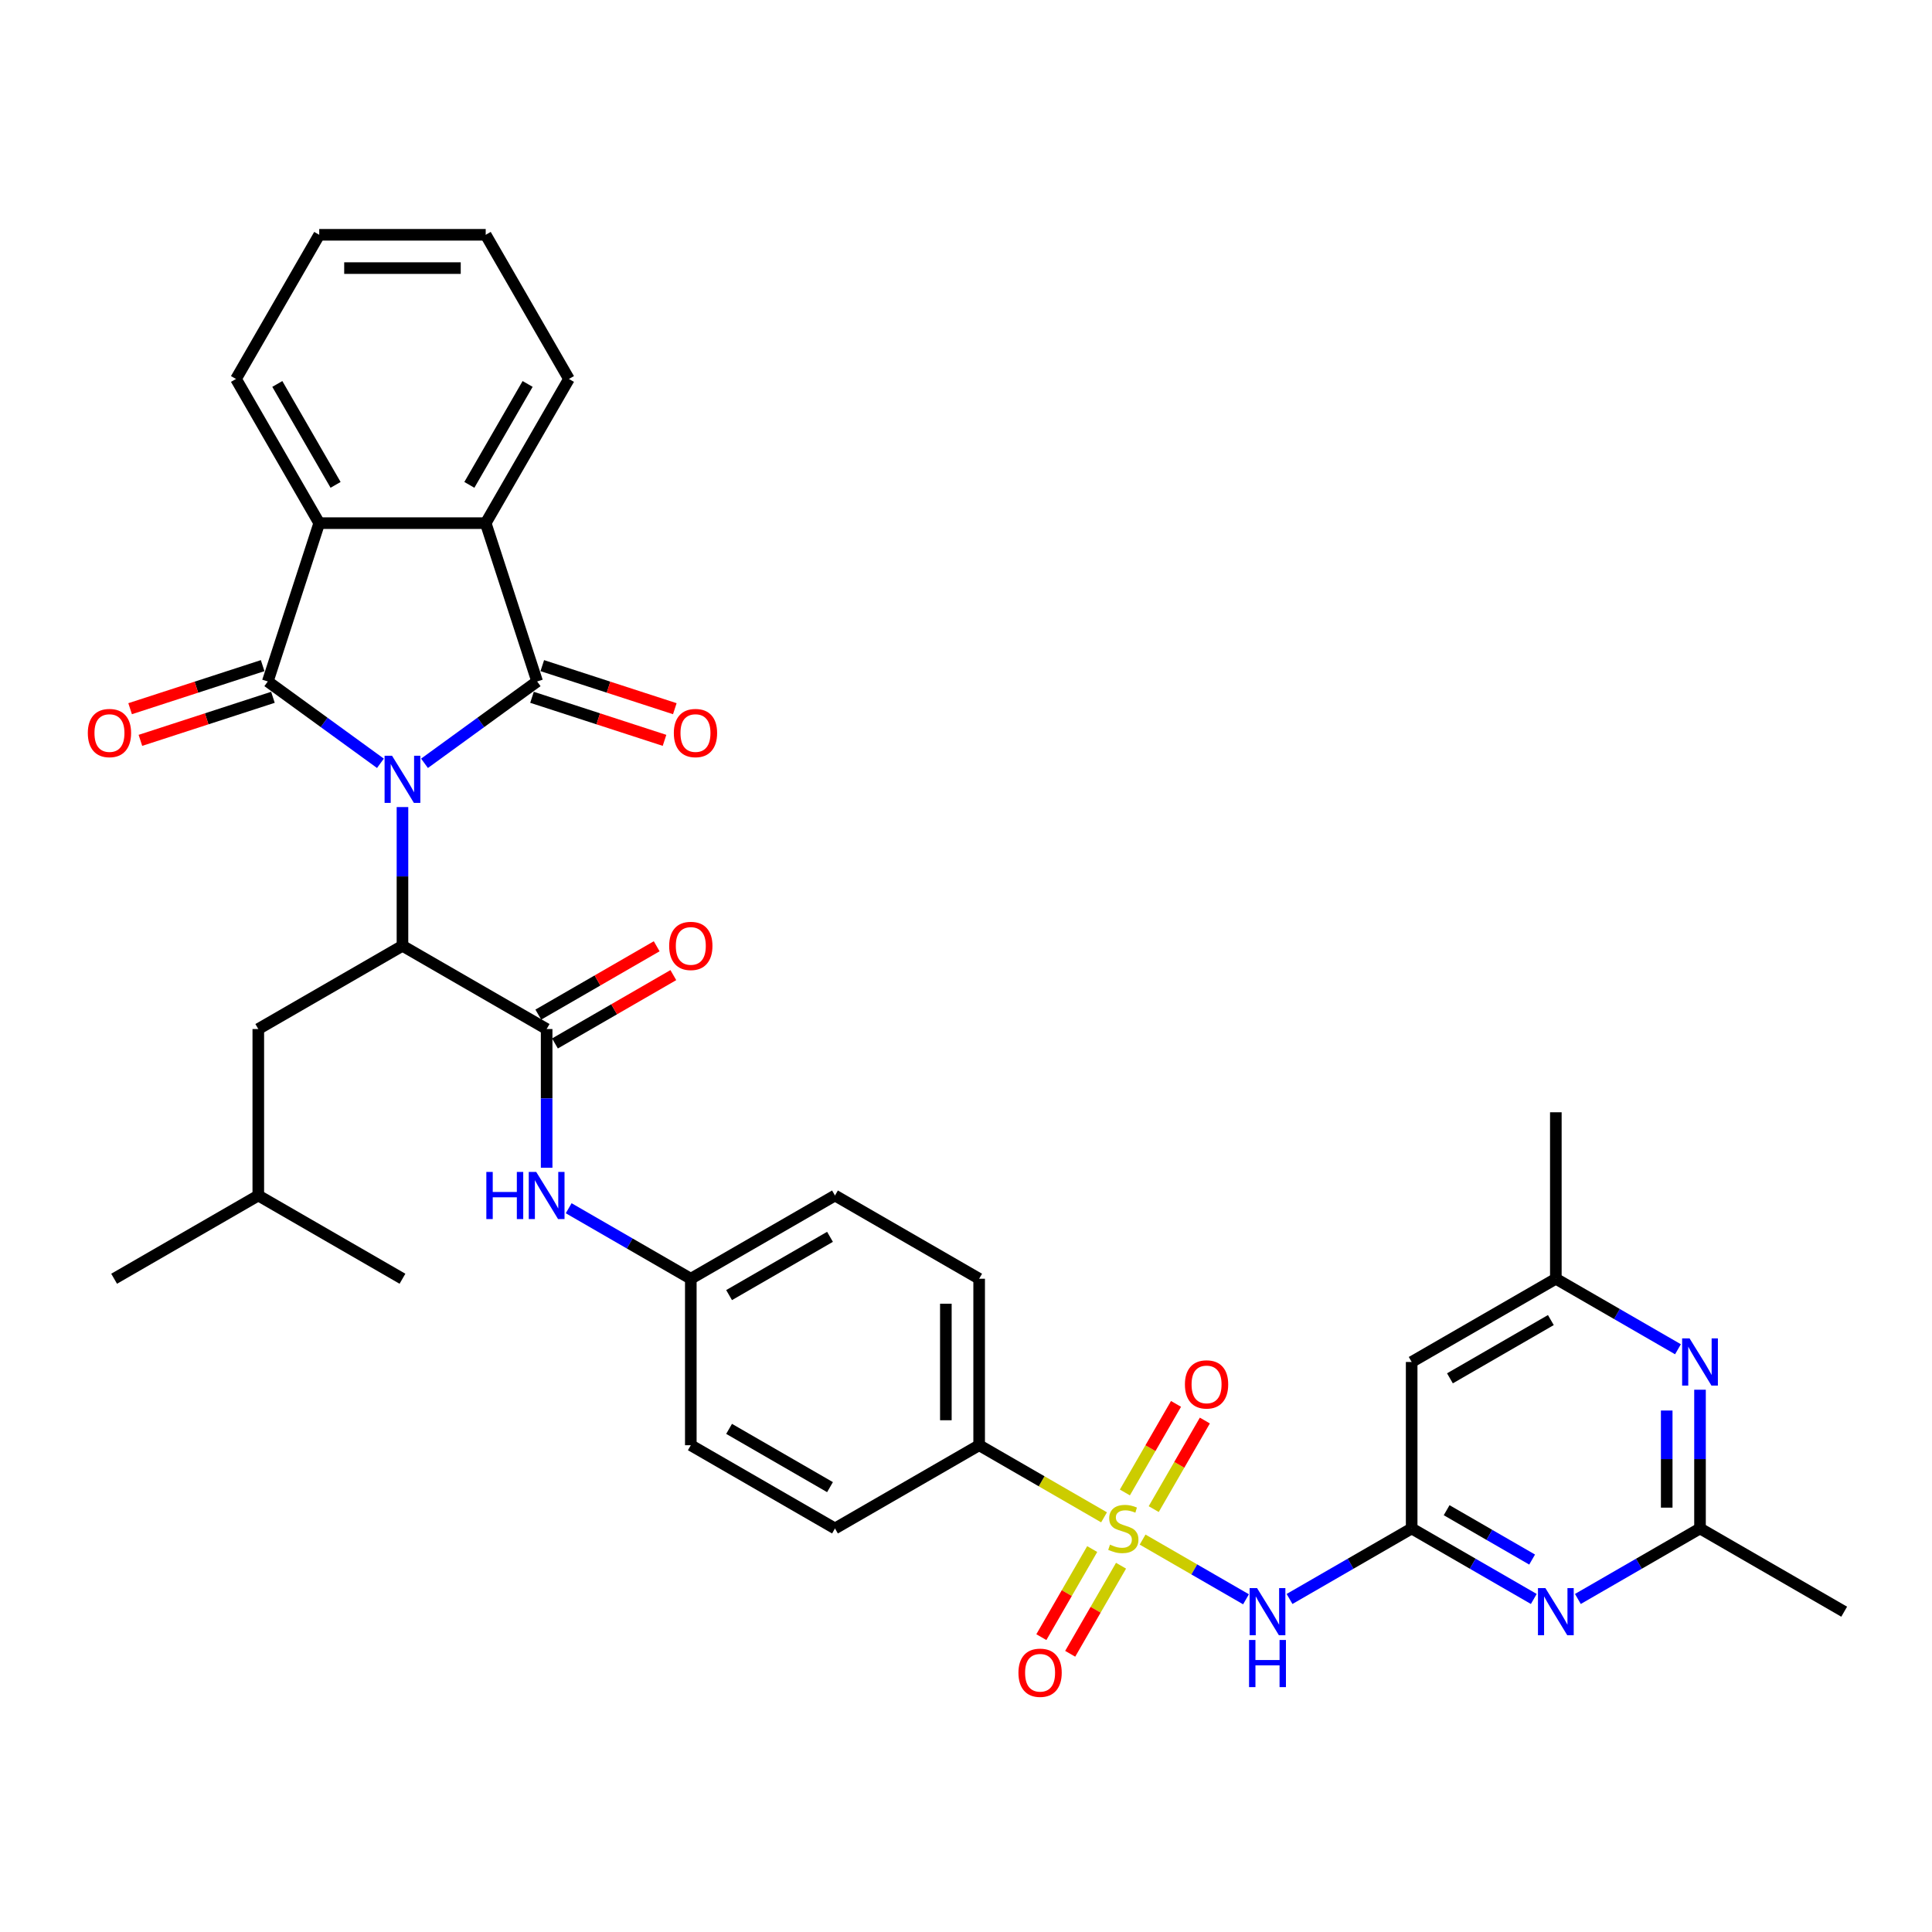 <?xml version='1.0' encoding='iso-8859-1'?>
<svg version='1.1' baseProfile='full'
              xmlns='http://www.w3.org/2000/svg'
                      xmlns:rdkit='http://www.rdkit.org/xml'
                      xmlns:xlink='http://www.w3.org/1999/xlink'
                  xml:space='preserve'
width='1000px' height='1000px' viewBox='0 0 1000 1000'>
<!-- END OF HEADER -->
<rect style='opacity:1.0;fill:#FFFFFF;stroke:none' width='1000' height='1000' x='0' y='0'> </rect>
<path class='bond-0' d='M 219.725,395.086 L 248.876,373.907' style='fill:none;fill-rule:evenodd;stroke:#0000FF;stroke-width:6px;stroke-linecap:butt;stroke-linejoin:miter;stroke-opacity:1' />
<path class='bond-0' d='M 248.876,373.907 L 278.027,352.727' style='fill:none;fill-rule:evenodd;stroke:#000000;stroke-width:6px;stroke-linecap:butt;stroke-linejoin:miter;stroke-opacity:1' />
<path class='bond-1' d='M 196.908,395.086 L 167.757,373.907' style='fill:none;fill-rule:evenodd;stroke:#0000FF;stroke-width:6px;stroke-linecap:butt;stroke-linejoin:miter;stroke-opacity:1' />
<path class='bond-1' d='M 167.757,373.907 L 138.606,352.727' style='fill:none;fill-rule:evenodd;stroke:#000000;stroke-width:6px;stroke-linecap:butt;stroke-linejoin:miter;stroke-opacity:1' />
<path class='bond-3' d='M 208.317,417.731 L 208.317,453.636' style='fill:none;fill-rule:evenodd;stroke:#0000FF;stroke-width:6px;stroke-linecap:butt;stroke-linejoin:miter;stroke-opacity:1' />
<path class='bond-3' d='M 208.317,453.636 L 208.317,489.542' style='fill:none;fill-rule:evenodd;stroke:#000000;stroke-width:6px;stroke-linecap:butt;stroke-linejoin:miter;stroke-opacity:1' />
<path class='bond-6' d='M 278.027,352.727 L 251.4,270.778' style='fill:none;fill-rule:evenodd;stroke:#000000;stroke-width:6px;stroke-linecap:butt;stroke-linejoin:miter;stroke-opacity:1' />
<path class='bond-17' d='M 275.365,360.922 L 309.662,372.066' style='fill:none;fill-rule:evenodd;stroke:#000000;stroke-width:6px;stroke-linecap:butt;stroke-linejoin:miter;stroke-opacity:1' />
<path class='bond-17' d='M 309.662,372.066 L 343.958,383.21' style='fill:none;fill-rule:evenodd;stroke:#FF0000;stroke-width:6px;stroke-linecap:butt;stroke-linejoin:miter;stroke-opacity:1' />
<path class='bond-17' d='M 280.69,344.532 L 314.987,355.676' style='fill:none;fill-rule:evenodd;stroke:#000000;stroke-width:6px;stroke-linecap:butt;stroke-linejoin:miter;stroke-opacity:1' />
<path class='bond-17' d='M 314.987,355.676 L 349.284,366.82' style='fill:none;fill-rule:evenodd;stroke:#FF0000;stroke-width:6px;stroke-linecap:butt;stroke-linejoin:miter;stroke-opacity:1' />
<path class='bond-5' d='M 138.606,352.727 L 165.233,270.778' style='fill:none;fill-rule:evenodd;stroke:#000000;stroke-width:6px;stroke-linecap:butt;stroke-linejoin:miter;stroke-opacity:1' />
<path class='bond-18' d='M 135.943,344.532 L 101.646,355.676' style='fill:none;fill-rule:evenodd;stroke:#000000;stroke-width:6px;stroke-linecap:butt;stroke-linejoin:miter;stroke-opacity:1' />
<path class='bond-18' d='M 101.646,355.676 L 67.35,366.82' style='fill:none;fill-rule:evenodd;stroke:#FF0000;stroke-width:6px;stroke-linecap:butt;stroke-linejoin:miter;stroke-opacity:1' />
<path class='bond-18' d='M 141.269,360.922 L 106.972,372.066' style='fill:none;fill-rule:evenodd;stroke:#000000;stroke-width:6px;stroke-linecap:butt;stroke-linejoin:miter;stroke-opacity:1' />
<path class='bond-18' d='M 106.972,372.066 L 72.675,383.21' style='fill:none;fill-rule:evenodd;stroke:#FF0000;stroke-width:6px;stroke-linecap:butt;stroke-linejoin:miter;stroke-opacity:1' />
<path class='bond-2' d='M 571.453,785.366 L 539.131,766.705' style='fill:none;fill-rule:evenodd;stroke:#CCCC00;stroke-width:6px;stroke-linecap:butt;stroke-linejoin:miter;stroke-opacity:1' />
<path class='bond-2' d='M 539.131,766.705 L 506.808,748.043' style='fill:none;fill-rule:evenodd;stroke:#000000;stroke-width:6px;stroke-linecap:butt;stroke-linejoin:miter;stroke-opacity:1' />
<path class='bond-4' d='M 591.409,796.888 L 618.171,812.339' style='fill:none;fill-rule:evenodd;stroke:#CCCC00;stroke-width:6px;stroke-linecap:butt;stroke-linejoin:miter;stroke-opacity:1' />
<path class='bond-4' d='M 618.171,812.339 L 644.933,827.79' style='fill:none;fill-rule:evenodd;stroke:#0000FF;stroke-width:6px;stroke-linecap:butt;stroke-linejoin:miter;stroke-opacity:1' />
<path class='bond-15' d='M 565.322,801.794 L 552.163,824.587' style='fill:none;fill-rule:evenodd;stroke:#CCCC00;stroke-width:6px;stroke-linecap:butt;stroke-linejoin:miter;stroke-opacity:1' />
<path class='bond-15' d='M 552.163,824.587 L 539.003,847.381' style='fill:none;fill-rule:evenodd;stroke:#FF0000;stroke-width:6px;stroke-linecap:butt;stroke-linejoin:miter;stroke-opacity:1' />
<path class='bond-15' d='M 580.247,810.411 L 567.087,833.204' style='fill:none;fill-rule:evenodd;stroke:#CCCC00;stroke-width:6px;stroke-linecap:butt;stroke-linejoin:miter;stroke-opacity:1' />
<path class='bond-15' d='M 567.087,833.204 L 553.928,855.997' style='fill:none;fill-rule:evenodd;stroke:#FF0000;stroke-width:6px;stroke-linecap:butt;stroke-linejoin:miter;stroke-opacity:1' />
<path class='bond-16' d='M 597.162,781.114 L 610.395,758.193' style='fill:none;fill-rule:evenodd;stroke:#CCCC00;stroke-width:6px;stroke-linecap:butt;stroke-linejoin:miter;stroke-opacity:1' />
<path class='bond-16' d='M 610.395,758.193 L 623.629,735.271' style='fill:none;fill-rule:evenodd;stroke:#FF0000;stroke-width:6px;stroke-linecap:butt;stroke-linejoin:miter;stroke-opacity:1' />
<path class='bond-16' d='M 582.237,772.498 L 595.471,749.576' style='fill:none;fill-rule:evenodd;stroke:#CCCC00;stroke-width:6px;stroke-linecap:butt;stroke-linejoin:miter;stroke-opacity:1' />
<path class='bond-16' d='M 595.471,749.576 L 608.704,726.655' style='fill:none;fill-rule:evenodd;stroke:#FF0000;stroke-width:6px;stroke-linecap:butt;stroke-linejoin:miter;stroke-opacity:1' />
<path class='bond-7' d='M 208.317,489.542 L 282.94,532.626' style='fill:none;fill-rule:evenodd;stroke:#000000;stroke-width:6px;stroke-linecap:butt;stroke-linejoin:miter;stroke-opacity:1' />
<path class='bond-20' d='M 208.317,489.542 L 133.694,532.626' style='fill:none;fill-rule:evenodd;stroke:#000000;stroke-width:6px;stroke-linecap:butt;stroke-linejoin:miter;stroke-opacity:1' />
<path class='bond-8' d='M 667.462,827.624 L 699.07,809.375' style='fill:none;fill-rule:evenodd;stroke:#0000FF;stroke-width:6px;stroke-linecap:butt;stroke-linejoin:miter;stroke-opacity:1' />
<path class='bond-8' d='M 699.07,809.375 L 730.677,791.127' style='fill:none;fill-rule:evenodd;stroke:#000000;stroke-width:6px;stroke-linecap:butt;stroke-linejoin:miter;stroke-opacity:1' />
<path class='bond-28' d='M 165.233,270.778 L 122.15,196.155' style='fill:none;fill-rule:evenodd;stroke:#000000;stroke-width:6px;stroke-linecap:butt;stroke-linejoin:miter;stroke-opacity:1' />
<path class='bond-28' d='M 173.695,250.967 L 143.537,198.731' style='fill:none;fill-rule:evenodd;stroke:#000000;stroke-width:6px;stroke-linecap:butt;stroke-linejoin:miter;stroke-opacity:1' />
<path class='bond-36' d='M 165.233,270.778 L 251.4,270.778' style='fill:none;fill-rule:evenodd;stroke:#000000;stroke-width:6px;stroke-linecap:butt;stroke-linejoin:miter;stroke-opacity:1' />
<path class='bond-27' d='M 251.4,270.778 L 294.484,196.155' style='fill:none;fill-rule:evenodd;stroke:#000000;stroke-width:6px;stroke-linecap:butt;stroke-linejoin:miter;stroke-opacity:1' />
<path class='bond-27' d='M 242.938,250.967 L 273.097,198.731' style='fill:none;fill-rule:evenodd;stroke:#000000;stroke-width:6px;stroke-linecap:butt;stroke-linejoin:miter;stroke-opacity:1' />
<path class='bond-13' d='M 282.94,532.626 L 282.94,568.532' style='fill:none;fill-rule:evenodd;stroke:#000000;stroke-width:6px;stroke-linecap:butt;stroke-linejoin:miter;stroke-opacity:1' />
<path class='bond-13' d='M 282.94,568.532 L 282.94,604.437' style='fill:none;fill-rule:evenodd;stroke:#0000FF;stroke-width:6px;stroke-linecap:butt;stroke-linejoin:miter;stroke-opacity:1' />
<path class='bond-21' d='M 287.248,540.088 L 317.881,522.402' style='fill:none;fill-rule:evenodd;stroke:#000000;stroke-width:6px;stroke-linecap:butt;stroke-linejoin:miter;stroke-opacity:1' />
<path class='bond-21' d='M 317.881,522.402 L 348.515,504.716' style='fill:none;fill-rule:evenodd;stroke:#FF0000;stroke-width:6px;stroke-linecap:butt;stroke-linejoin:miter;stroke-opacity:1' />
<path class='bond-21' d='M 278.631,525.163 L 309.265,507.477' style='fill:none;fill-rule:evenodd;stroke:#000000;stroke-width:6px;stroke-linecap:butt;stroke-linejoin:miter;stroke-opacity:1' />
<path class='bond-21' d='M 309.265,507.477 L 339.898,489.791' style='fill:none;fill-rule:evenodd;stroke:#FF0000;stroke-width:6px;stroke-linecap:butt;stroke-linejoin:miter;stroke-opacity:1' />
<path class='bond-9' d='M 730.677,791.127 L 762.284,809.375' style='fill:none;fill-rule:evenodd;stroke:#000000;stroke-width:6px;stroke-linecap:butt;stroke-linejoin:miter;stroke-opacity:1' />
<path class='bond-9' d='M 762.284,809.375 L 793.891,827.624' style='fill:none;fill-rule:evenodd;stroke:#0000FF;stroke-width:6px;stroke-linecap:butt;stroke-linejoin:miter;stroke-opacity:1' />
<path class='bond-9' d='M 748.776,781.677 L 770.901,794.451' style='fill:none;fill-rule:evenodd;stroke:#000000;stroke-width:6px;stroke-linecap:butt;stroke-linejoin:miter;stroke-opacity:1' />
<path class='bond-9' d='M 770.901,794.451 L 793.026,807.225' style='fill:none;fill-rule:evenodd;stroke:#0000FF;stroke-width:6px;stroke-linecap:butt;stroke-linejoin:miter;stroke-opacity:1' />
<path class='bond-14' d='M 730.677,791.127 L 730.677,704.96' style='fill:none;fill-rule:evenodd;stroke:#000000;stroke-width:6px;stroke-linecap:butt;stroke-linejoin:miter;stroke-opacity:1' />
<path class='bond-10' d='M 816.708,827.624 L 848.315,809.375' style='fill:none;fill-rule:evenodd;stroke:#0000FF;stroke-width:6px;stroke-linecap:butt;stroke-linejoin:miter;stroke-opacity:1' />
<path class='bond-10' d='M 848.315,809.375 L 879.923,791.127' style='fill:none;fill-rule:evenodd;stroke:#000000;stroke-width:6px;stroke-linecap:butt;stroke-linejoin:miter;stroke-opacity:1' />
<path class='bond-29' d='M 879.923,791.127 L 954.545,834.211' style='fill:none;fill-rule:evenodd;stroke:#000000;stroke-width:6px;stroke-linecap:butt;stroke-linejoin:miter;stroke-opacity:1' />
<path class='bond-39' d='M 879.923,791.127 L 879.923,755.221' style='fill:none;fill-rule:evenodd;stroke:#000000;stroke-width:6px;stroke-linecap:butt;stroke-linejoin:miter;stroke-opacity:1' />
<path class='bond-39' d='M 879.923,755.221 L 879.923,719.315' style='fill:none;fill-rule:evenodd;stroke:#0000FF;stroke-width:6px;stroke-linecap:butt;stroke-linejoin:miter;stroke-opacity:1' />
<path class='bond-39' d='M 862.689,780.355 L 862.689,755.221' style='fill:none;fill-rule:evenodd;stroke:#000000;stroke-width:6px;stroke-linecap:butt;stroke-linejoin:miter;stroke-opacity:1' />
<path class='bond-39' d='M 862.689,755.221 L 862.689,730.087' style='fill:none;fill-rule:evenodd;stroke:#0000FF;stroke-width:6px;stroke-linecap:butt;stroke-linejoin:miter;stroke-opacity:1' />
<path class='bond-11' d='M 868.514,698.373 L 836.907,680.125' style='fill:none;fill-rule:evenodd;stroke:#0000FF;stroke-width:6px;stroke-linecap:butt;stroke-linejoin:miter;stroke-opacity:1' />
<path class='bond-11' d='M 836.907,680.125 L 805.3,661.876' style='fill:none;fill-rule:evenodd;stroke:#000000;stroke-width:6px;stroke-linecap:butt;stroke-linejoin:miter;stroke-opacity:1' />
<path class='bond-12' d='M 506.808,748.043 L 506.808,661.876' style='fill:none;fill-rule:evenodd;stroke:#000000;stroke-width:6px;stroke-linecap:butt;stroke-linejoin:miter;stroke-opacity:1' />
<path class='bond-12' d='M 489.575,735.118 L 489.575,674.801' style='fill:none;fill-rule:evenodd;stroke:#000000;stroke-width:6px;stroke-linecap:butt;stroke-linejoin:miter;stroke-opacity:1' />
<path class='bond-38' d='M 506.808,748.043 L 432.185,791.127' style='fill:none;fill-rule:evenodd;stroke:#000000;stroke-width:6px;stroke-linecap:butt;stroke-linejoin:miter;stroke-opacity:1' />
<path class='bond-24' d='M 294.348,625.38 L 325.955,643.628' style='fill:none;fill-rule:evenodd;stroke:#0000FF;stroke-width:6px;stroke-linecap:butt;stroke-linejoin:miter;stroke-opacity:1' />
<path class='bond-24' d='M 325.955,643.628 L 357.562,661.876' style='fill:none;fill-rule:evenodd;stroke:#000000;stroke-width:6px;stroke-linecap:butt;stroke-linejoin:miter;stroke-opacity:1' />
<path class='bond-19' d='M 730.677,704.96 L 805.3,661.876' style='fill:none;fill-rule:evenodd;stroke:#000000;stroke-width:6px;stroke-linecap:butt;stroke-linejoin:miter;stroke-opacity:1' />
<path class='bond-19' d='M 750.487,713.422 L 802.723,683.263' style='fill:none;fill-rule:evenodd;stroke:#000000;stroke-width:6px;stroke-linecap:butt;stroke-linejoin:miter;stroke-opacity:1' />
<path class='bond-31' d='M 805.3,661.876 L 805.3,575.709' style='fill:none;fill-rule:evenodd;stroke:#000000;stroke-width:6px;stroke-linecap:butt;stroke-linejoin:miter;stroke-opacity:1' />
<path class='bond-30' d='M 133.694,532.626 L 133.694,618.793' style='fill:none;fill-rule:evenodd;stroke:#000000;stroke-width:6px;stroke-linecap:butt;stroke-linejoin:miter;stroke-opacity:1' />
<path class='bond-22' d='M 432.185,791.127 L 357.562,748.043' style='fill:none;fill-rule:evenodd;stroke:#000000;stroke-width:6px;stroke-linecap:butt;stroke-linejoin:miter;stroke-opacity:1' />
<path class='bond-22' d='M 429.609,769.74 L 377.373,739.581' style='fill:none;fill-rule:evenodd;stroke:#000000;stroke-width:6px;stroke-linecap:butt;stroke-linejoin:miter;stroke-opacity:1' />
<path class='bond-23' d='M 506.808,661.876 L 432.185,618.793' style='fill:none;fill-rule:evenodd;stroke:#000000;stroke-width:6px;stroke-linecap:butt;stroke-linejoin:miter;stroke-opacity:1' />
<path class='bond-25' d='M 357.562,661.876 L 357.562,748.043' style='fill:none;fill-rule:evenodd;stroke:#000000;stroke-width:6px;stroke-linecap:butt;stroke-linejoin:miter;stroke-opacity:1' />
<path class='bond-26' d='M 357.562,661.876 L 432.185,618.793' style='fill:none;fill-rule:evenodd;stroke:#000000;stroke-width:6px;stroke-linecap:butt;stroke-linejoin:miter;stroke-opacity:1' />
<path class='bond-26' d='M 377.373,670.338 L 429.609,640.18' style='fill:none;fill-rule:evenodd;stroke:#000000;stroke-width:6px;stroke-linecap:butt;stroke-linejoin:miter;stroke-opacity:1' />
<path class='bond-35' d='M 294.484,196.155 L 251.4,121.532' style='fill:none;fill-rule:evenodd;stroke:#000000;stroke-width:6px;stroke-linecap:butt;stroke-linejoin:miter;stroke-opacity:1' />
<path class='bond-34' d='M 122.15,196.155 L 165.233,121.532' style='fill:none;fill-rule:evenodd;stroke:#000000;stroke-width:6px;stroke-linecap:butt;stroke-linejoin:miter;stroke-opacity:1' />
<path class='bond-32' d='M 133.694,618.793 L 59.071,661.876' style='fill:none;fill-rule:evenodd;stroke:#000000;stroke-width:6px;stroke-linecap:butt;stroke-linejoin:miter;stroke-opacity:1' />
<path class='bond-33' d='M 133.694,618.793 L 208.317,661.876' style='fill:none;fill-rule:evenodd;stroke:#000000;stroke-width:6px;stroke-linecap:butt;stroke-linejoin:miter;stroke-opacity:1' />
<path class='bond-37' d='M 165.233,121.532 L 251.4,121.532' style='fill:none;fill-rule:evenodd;stroke:#000000;stroke-width:6px;stroke-linecap:butt;stroke-linejoin:miter;stroke-opacity:1' />
<path class='bond-37' d='M 178.158,138.765 L 238.475,138.765' style='fill:none;fill-rule:evenodd;stroke:#000000;stroke-width:6px;stroke-linecap:butt;stroke-linejoin:miter;stroke-opacity:1' />
<path  class='atom-0' d='M 202.923 391.174
L 210.919 404.099
Q 211.712 405.374, 212.987 407.683
Q 214.262 409.993, 214.331 410.131
L 214.331 391.174
L 217.571 391.174
L 217.571 415.576
L 214.228 415.576
L 205.645 401.445
Q 204.646 399.791, 203.577 397.895
Q 202.543 395.999, 202.233 395.413
L 202.233 415.576
L 199.062 415.576
L 199.062 391.174
L 202.923 391.174
' fill='#0000FF'/>
<path  class='atom-3' d='M 574.538 799.502
Q 574.813 799.606, 575.951 800.088
Q 577.088 800.571, 578.329 800.881
Q 579.604 801.157, 580.845 801.157
Q 583.154 801.157, 584.499 800.054
Q 585.843 798.916, 585.843 796.952
Q 585.843 795.608, 585.153 794.78
Q 584.499 793.953, 583.465 793.505
Q 582.431 793.057, 580.707 792.54
Q 578.536 791.885, 577.226 791.265
Q 575.951 790.644, 575.02 789.335
Q 574.124 788.025, 574.124 785.819
Q 574.124 782.752, 576.192 780.856
Q 578.295 778.96, 582.431 778.96
Q 585.257 778.96, 588.462 780.304
L 587.67 782.958
Q 584.74 781.752, 582.534 781.752
Q 580.156 781.752, 578.846 782.752
Q 577.536 783.717, 577.571 785.405
Q 577.571 786.715, 578.226 787.508
Q 578.915 788.301, 579.88 788.749
Q 580.88 789.197, 582.534 789.714
Q 584.74 790.403, 586.05 791.093
Q 587.359 791.782, 588.29 793.195
Q 589.255 794.574, 589.255 796.952
Q 589.255 800.33, 586.98 802.156
Q 584.74 803.949, 580.983 803.949
Q 578.812 803.949, 577.157 803.466
Q 575.537 803.018, 573.607 802.225
L 574.538 799.502
' fill='#CCCC00'/>
<path  class='atom-5' d='M 650.66 822.009
L 658.656 834.934
Q 659.449 836.21, 660.724 838.519
Q 661.999 840.828, 662.068 840.966
L 662.068 822.009
L 665.308 822.009
L 665.308 846.412
L 661.965 846.412
L 653.383 832.28
Q 652.383 830.626, 651.315 828.73
Q 650.281 826.835, 649.971 826.249
L 649.971 846.412
L 646.8 846.412
L 646.8 822.009
L 650.66 822.009
' fill='#0000FF'/>
<path  class='atom-5' d='M 646.507 848.852
L 649.815 848.852
L 649.815 859.227
L 662.292 859.227
L 662.292 848.852
L 665.601 848.852
L 665.601 873.255
L 662.292 873.255
L 662.292 861.984
L 649.815 861.984
L 649.815 873.255
L 646.507 873.255
L 646.507 848.852
' fill='#0000FF'/>
<path  class='atom-10' d='M 799.906 822.009
L 807.902 834.934
Q 808.695 836.21, 809.97 838.519
Q 811.245 840.828, 811.314 840.966
L 811.314 822.009
L 814.554 822.009
L 814.554 846.412
L 811.211 846.412
L 802.629 832.28
Q 801.629 830.626, 800.561 828.73
Q 799.527 826.835, 799.216 826.249
L 799.216 846.412
L 796.045 846.412
L 796.045 822.009
L 799.906 822.009
' fill='#0000FF'/>
<path  class='atom-12' d='M 874.529 692.759
L 882.525 705.684
Q 883.318 706.959, 884.593 709.268
Q 885.868 711.578, 885.937 711.715
L 885.937 692.759
L 889.177 692.759
L 889.177 717.161
L 885.834 717.161
L 877.251 703.03
Q 876.252 701.375, 875.183 699.48
Q 874.149 697.584, 873.839 696.998
L 873.839 717.161
L 870.668 717.161
L 870.668 692.759
L 874.529 692.759
' fill='#0000FF'/>
<path  class='atom-14' d='M 251.73 606.592
L 255.039 606.592
L 255.039 616.966
L 267.516 616.966
L 267.516 606.592
L 270.824 606.592
L 270.824 630.994
L 267.516 630.994
L 267.516 619.723
L 255.039 619.723
L 255.039 630.994
L 251.73 630.994
L 251.73 606.592
' fill='#0000FF'/>
<path  class='atom-14' d='M 277.545 606.592
L 285.542 619.517
Q 286.335 620.792, 287.61 623.101
Q 288.885 625.41, 288.954 625.548
L 288.954 606.592
L 292.194 606.592
L 292.194 630.994
L 288.851 630.994
L 280.268 616.863
Q 279.269 615.208, 278.2 613.313
Q 277.166 611.417, 276.856 610.831
L 276.856 630.994
L 273.685 630.994
L 273.685 606.592
L 277.545 606.592
' fill='#0000FF'/>
<path  class='atom-16' d='M 527.146 865.819
Q 527.146 859.959, 530.041 856.685
Q 532.936 853.411, 538.348 853.411
Q 543.759 853.411, 546.654 856.685
Q 549.549 859.959, 549.549 865.819
Q 549.549 871.747, 546.62 875.125
Q 543.69 878.468, 538.348 878.468
Q 532.971 878.468, 530.041 875.125
Q 527.146 871.782, 527.146 865.819
M 538.348 875.711
Q 542.07 875.711, 544.069 873.229
Q 546.103 870.713, 546.103 865.819
Q 546.103 861.028, 544.069 858.615
Q 542.07 856.168, 538.348 856.168
Q 534.625 856.168, 532.592 858.581
Q 530.592 860.993, 530.592 865.819
Q 530.592 870.748, 532.592 873.229
Q 534.625 875.711, 538.348 875.711
' fill='#FF0000'/>
<path  class='atom-17' d='M 613.313 716.573
Q 613.313 710.714, 616.208 707.439
Q 619.103 704.165, 624.515 704.165
Q 629.926 704.165, 632.821 707.439
Q 635.716 710.714, 635.716 716.573
Q 635.716 722.501, 632.787 725.879
Q 629.857 729.222, 624.515 729.222
Q 619.138 729.222, 616.208 725.879
Q 613.313 722.536, 613.313 716.573
M 624.515 726.465
Q 628.237 726.465, 630.236 723.983
Q 632.27 721.467, 632.27 716.573
Q 632.27 711.782, 630.236 709.369
Q 628.237 706.922, 624.515 706.922
Q 620.792 706.922, 618.759 709.335
Q 616.76 711.748, 616.76 716.573
Q 616.76 721.502, 618.759 723.983
Q 620.792 726.465, 624.515 726.465
' fill='#FF0000'/>
<path  class='atom-18' d='M 348.775 379.423
Q 348.775 373.564, 351.671 370.29
Q 354.566 367.015, 359.977 367.015
Q 365.388 367.015, 368.284 370.29
Q 371.179 373.564, 371.179 379.423
Q 371.179 385.352, 368.249 388.729
Q 365.319 392.073, 359.977 392.073
Q 354.6 392.073, 351.671 388.729
Q 348.775 385.386, 348.775 379.423
M 359.977 389.315
Q 363.699 389.315, 365.699 386.834
Q 367.732 384.318, 367.732 379.423
Q 367.732 374.633, 365.699 372.22
Q 363.699 369.773, 359.977 369.773
Q 356.255 369.773, 354.221 372.185
Q 352.222 374.598, 352.222 379.423
Q 352.222 384.352, 354.221 386.834
Q 356.255 389.315, 359.977 389.315
' fill='#FF0000'/>
<path  class='atom-19' d='M 45.455 379.423
Q 45.455 373.564, 48.35 370.29
Q 51.245 367.015, 56.656 367.015
Q 62.068 367.015, 64.963 370.29
Q 67.858 373.564, 67.858 379.423
Q 67.858 385.352, 64.928 388.729
Q 61.999 392.073, 56.656 392.073
Q 51.279 392.073, 48.35 388.729
Q 45.455 385.386, 45.455 379.423
M 56.656 389.315
Q 60.379 389.315, 62.378 386.834
Q 64.411 384.318, 64.411 379.423
Q 64.411 374.633, 62.378 372.22
Q 60.379 369.773, 56.656 369.773
Q 52.934 369.773, 50.9 372.185
Q 48.901 374.598, 48.901 379.423
Q 48.901 384.352, 50.9 386.834
Q 52.934 389.315, 56.656 389.315
' fill='#FF0000'/>
<path  class='atom-22' d='M 346.361 489.611
Q 346.361 483.752, 349.256 480.477
Q 352.151 477.203, 357.562 477.203
Q 362.974 477.203, 365.869 480.477
Q 368.764 483.752, 368.764 489.611
Q 368.764 495.539, 365.834 498.917
Q 362.905 502.26, 357.562 502.26
Q 352.186 502.26, 349.256 498.917
Q 346.361 495.574, 346.361 489.611
M 357.562 499.503
Q 361.285 499.503, 363.284 497.022
Q 365.317 494.505, 365.317 489.611
Q 365.317 484.82, 363.284 482.408
Q 361.285 479.96, 357.562 479.96
Q 353.84 479.96, 351.806 482.373
Q 349.807 484.786, 349.807 489.611
Q 349.807 494.54, 351.806 497.022
Q 353.84 499.503, 357.562 499.503
' fill='#FF0000'/>
</svg>
